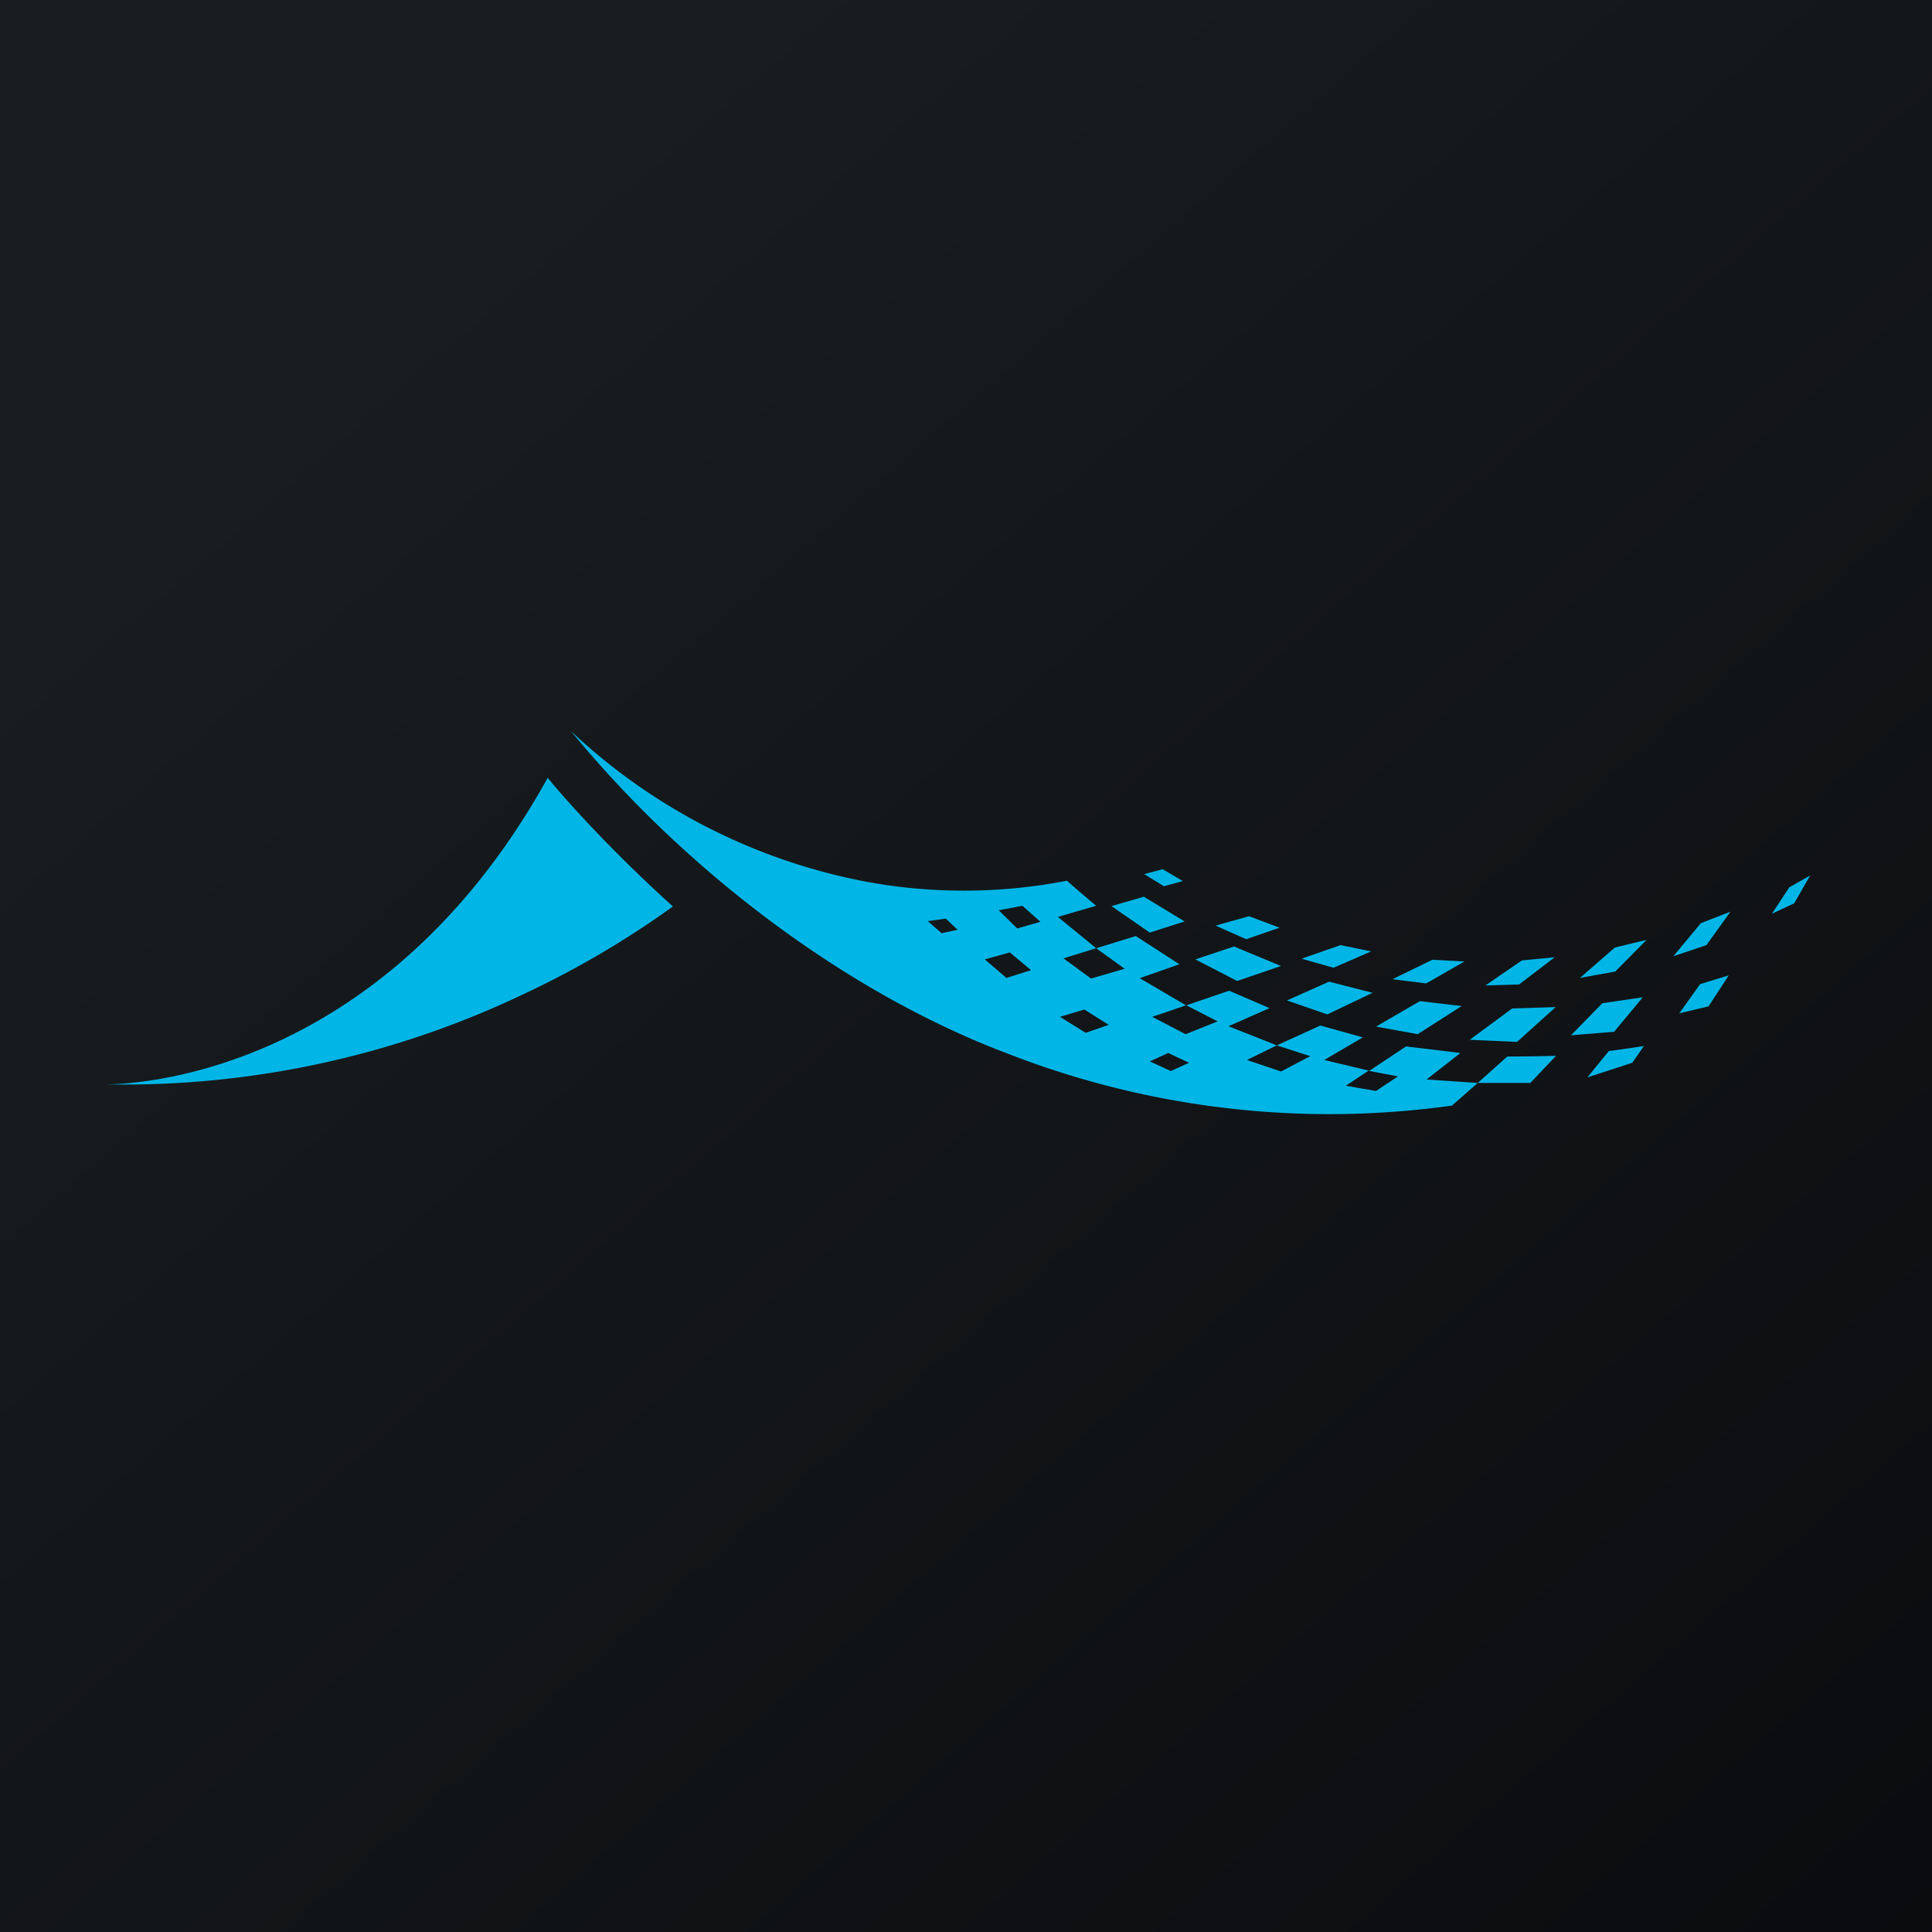 <?xml version="1.0" encoding="UTF-8"?>
<!-- generated by Finnhub -->
<svg viewBox="0 0 55.5 55.5" xmlns="http://www.w3.org/2000/svg">
<path d="M 0,0 H 55.5 V 55.5 H 0 Z" fill="url(#a)"/>
<path d="M 41.93,30.245 L 40.39,30.06 L 39.34,30.76 L 38.04,30.45 L 39.15,29.8 L 37.93,29.46 L 36.68,30.03 L 37.64,30.34 L 36.8,30.78 L 35.82,30.45 L 36.68,30.03 L 35.29,29.48 L 36.47,28.96 L 35.31,28.46 L 34.08,28.88 L 34.98,29.34 L 34.06,29.71 L 33.1,29.21 L 34.07,28.88 L 32.74,28.1 L 33.88,27.7 L 32.63,26.89 L 31.49,27.24 L 30.39,26.34 L 31.49,26.02 S 30.89,25.52 30.65,25.3 A 15.47,15.47 0 0,1 25,25.35 A 16.98,16.98 0 0,1 16.4,21 C 19.66,24.98 24.27,28.5 28.93,30.26 A 25.44,25.44 0 0,0 41.71,31.76 L 42.45,31.11 L 40.98,31.01 L 41.94,30.26 Z M 27.04,26.8 L 26.65,26.46 L 27.17,26.39 L 27.51,26.71 L 27.04,26.81 Z M 28.92,28.1 L 28.29,27.56 L 29.01,27.36 L 29.62,27.87 L 28.92,28.09 Z M 29.22,26.67 L 28.69,26.15 L 29.37,26.02 L 29.89,26.48 L 29.23,26.67 Z M 31.19,29.67 L 30.45,29.21 L 31.15,29 L 31.85,29.44 L 31.19,29.67 Z M 31.34,28.11 L 30.55,27.53 L 31.49,27.24 L 32.31,27.83 L 31.34,28.11 Z M 33.64,30.77 L 33.03,30.49 L 33.56,30.25 L 34.16,30.53 L 33.63,30.77 Z M 39.53,31.34 L 38.66,31.19 L 39.31,30.76 L 40.16,30.92 L 39.53,31.34 Z M 15.73,22.34 S 17.03,23.96 19.33,26.04 A 26.58,26.58 0 0,1 15.12,28.52 A 26.67,26.67 0 0,1 3.03,31.15 C 3.59,31.15 10.91,31.05 15.73,22.35 Z M 3,31.16 H 3.03 H 3 Z M 31.93,26.03 L 33.03,26.79 L 34.03,26.47 L 32.86,25.76 L 31.93,26.03 Z M 35.54,28.18 L 34.34,27.56 L 35.45,27.19 L 36.8,27.75 L 35.54,28.18 Z M 36.97,28.74 L 38.13,29.14 L 39.43,28.52 L 38.18,28.2 L 36.97,28.74 Z M 40.74,29.71 L 39.53,29.49 L 40.79,28.76 L 41.99,28.9 L 40.74,29.7 Z M 42.22,29.87 L 43.58,29.93 L 44.69,28.93 L 43.44,28.97 L 42.22,29.87 Z M 46.36,29.64 L 45.13,29.74 L 46.03,28.82 L 47.19,28.65 L 46.36,29.65 Z M 43.3,30.35 S 44.05,30.35 44.7,30.33 L 43.96,31.11 H 42.45 L 43.3,30.35 Z M 47.23,30.05 C 46.93,30.09 46.59,30.15 46.22,30.19 L 45.6,30.95 L 46.89,30.53 L 47.23,30.04 Z M 48.24,29.11 L 49.08,28.91 L 49.66,28.02 L 48.84,28.27 L 48.24,29.11 Z M 33.44,25.46 L 32.87,25.11 L 33.4,24.97 L 33.98,25.31 L 33.43,25.46 Z M 34.92,26.59 L 35.8,26.98 L 36.76,26.65 L 35.88,26.32 L 34.92,26.59 Z M 38.31,27.8 L 37.39,27.54 L 38.51,27.15 L 39.39,27.33 L 38.31,27.8 Z M 40.01,28.13 L 40.97,28.25 L 42.07,27.62 L 41.15,27.57 L 40,28.13 Z M 43.64,28.28 L 42.67,28.31 L 43.72,27.59 L 44.66,27.5 L 43.64,28.28 Z M 45.4,28.09 L 46.4,27.91 L 47.3,27 L 46.39,27.22 L 45.39,28.09 Z M 49.02,27.15 L 48.07,27.47 L 48.86,26.52 L 49.71,26.19 L 49.02,27.15 Z M 50.9,26.25 L 51.54,25.95 L 52,25.15 L 51.4,25.49 L 50.9,26.25 Z" fill="rgb(1, 182, 231)"/>
<defs>
<linearGradient id="a" x1="10.42" x2="68.15" y1="9.71" y2="76.02" gradientUnits="userSpaceOnUse">
<stop stop-color="rgb(25, 29, 31)" offset="0"/>
<stop stop-color="rgb(5, 5, 8)" offset="1"/>
</linearGradient>
</defs>
</svg>
